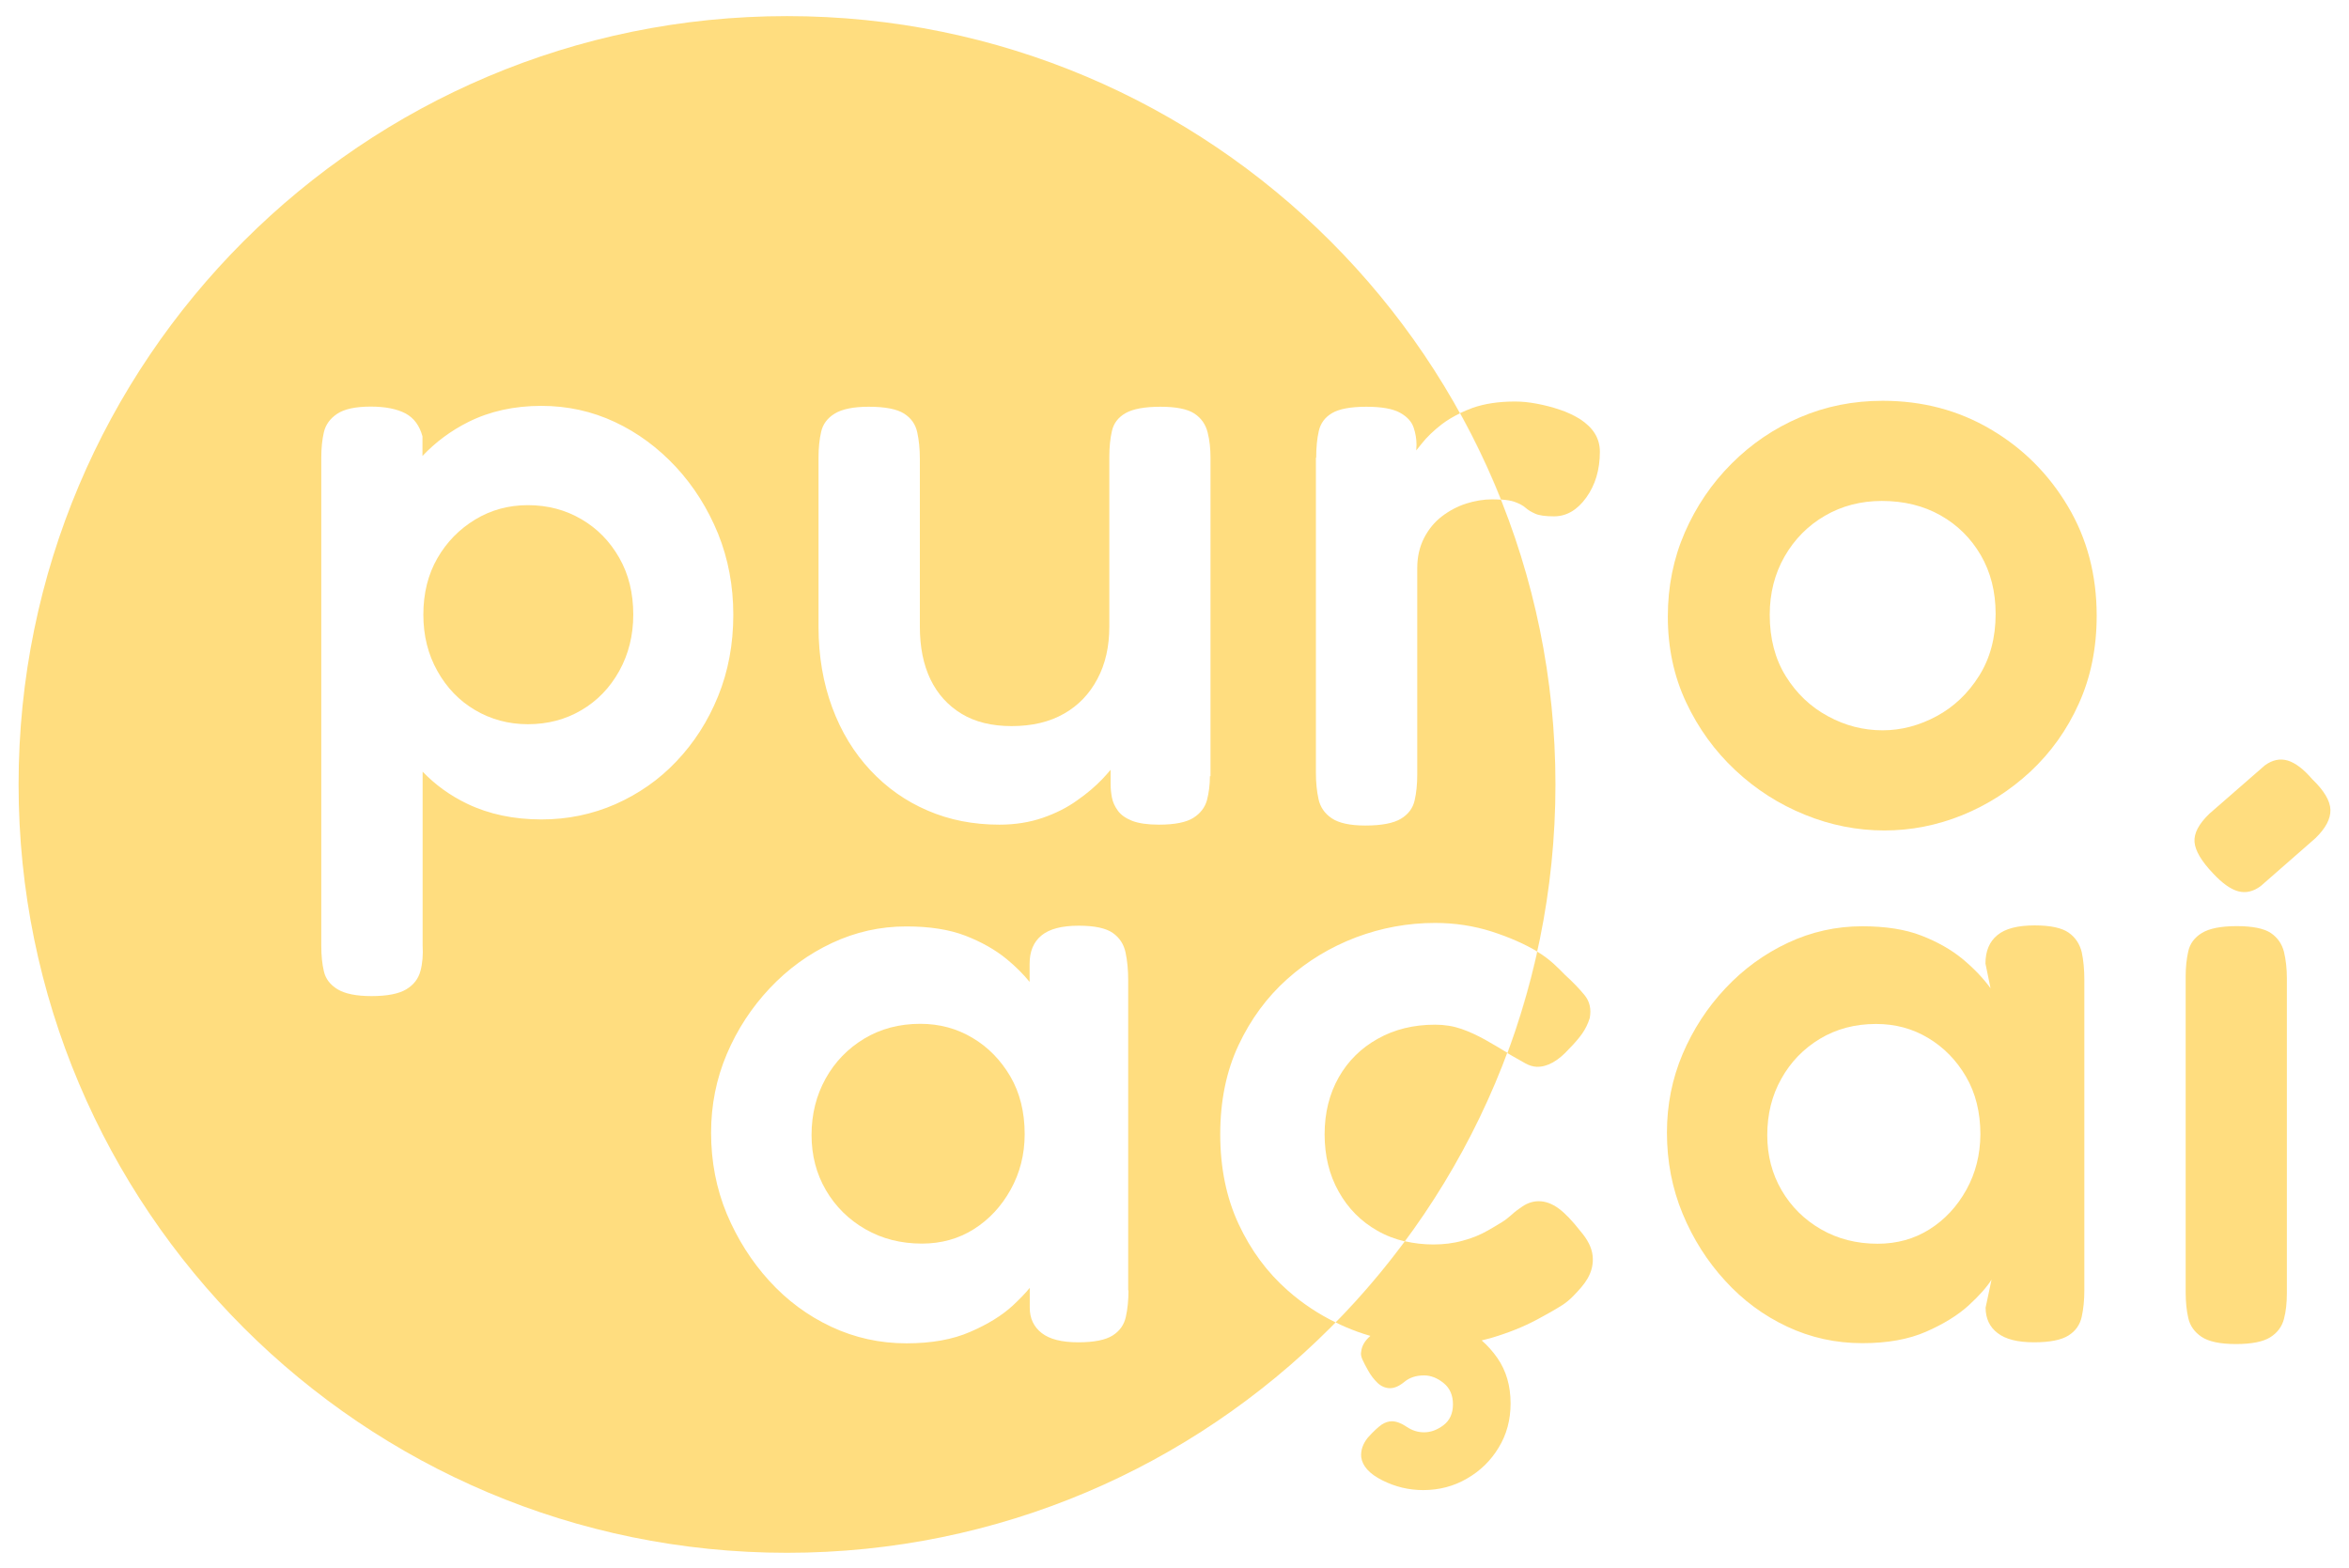 <svg xmlns="http://www.w3.org/2000/svg" xmlns:xlink="http://www.w3.org/1999/xlink" id="Layer_1" x="0px" y="0px" width="1618px" height="1080px" viewBox="0 0 1618 1080" style="enable-background:new 0 0 1618 1080;" xml:space="preserve"><style type="text/css">	.st0{fill:#FFDD7F;}</style><path class="st0" d="M1371.1,295.7c-22.2-13.1-47-19.6-74.3-19.6c-20.3,0-39.3,3.8-57,11.4c-17.8,7.6-33.4,18.2-47.1,31.9 c-13.7,13.7-24.4,29.5-32.2,47.4c-7.8,17.9-11.7,37.2-11.7,57.9c0,21.5,4.2,41.2,12.6,59.1c8.4,17.9,19.7,33.5,33.9,46.8 c14.2,13.3,30.2,23.5,48,30.7c17.7,7.2,36,10.8,54.7,10.8c18.3,0,36.2-3.5,53.5-10.5c17.3-7,33.1-17.1,47.1-30.1 c14-13.1,25.2-28.7,33.3-46.8c8.2-18.1,12.3-38.3,12.3-60.5c0-28.1-6.6-53.2-19.9-75.5C1411,326.4,1393.3,308.7,1371.1,295.7z  M1363.2,465.6c-7.6,12.1-17.4,21.4-29.3,27.8c-11.9,6.4-24.3,9.7-37.1,9.7c-13.3,0-25.8-3.2-37.7-9.7c-11.9-6.4-21.6-15.6-29-27.5 c-7.4-11.9-11.1-26-11.1-42.4c0-14.8,3.4-28.2,10.2-40.1c6.8-11.9,16.1-21.3,27.8-28.1c11.7-6.8,24.8-10.2,39.2-10.2 c15.2,0,28.7,3.3,40.4,9.9c11.7,6.6,21,15.8,27.8,27.5c6.8,11.7,10.2,25.2,10.2,40.4C1374.6,439.3,1370.8,453.5,1363.2,465.6z"></path><path class="st0" d="M1424.9,642.5c-4.7-3.3-12.5-5-23.4-5c-11.7,0-20.3,2.2-25.7,6.7c-5.5,4.5-8.2,11-8.2,19.6l3.5,17 c-5.1-7-11.5-13.7-19.3-20.2c-7.8-6.4-17.3-11.8-28.4-16.1c-11.1-4.3-24.7-6.4-40.7-6.4c-17.9,0-35,3.8-51.2,11.4 c-16.2,7.6-30.5,18-43,31.3c-12.5,13.3-22.3,28.4-29.5,45.3c-7.2,17-10.8,35-10.8,54.1c0,19.9,3.6,38.5,10.8,55.9 c7.2,17.4,17,32.8,29.3,46.2c12.3,13.5,26.5,24,42.7,31.6c16.2,7.6,33.4,11.4,51.8,11.4c17.2,0,31.8-2.6,43.9-7.9 c12.1-5.3,21.8-11.3,29.3-18.1c7.4-6.8,12.7-12.8,15.8-17.8l-4.1,19.3c0,7.4,2.7,13.3,8.2,17.5c5.5,4.3,13.8,6.4,25.2,6.4 c10.9,0,18.8-1.6,23.7-4.7c4.9-3.1,7.9-7.4,9.1-12.9c1.2-5.5,1.8-11.5,1.8-18.1V674.9c0-7-0.6-13.4-1.8-19 C1432.5,650.3,1429.6,645.8,1424.9,642.5z M1354.4,819.7c-6.4,11.5-14.9,20.6-25.4,27.2c-10.5,6.6-22.4,9.9-35.7,9.9 c-14.4,0-27.4-3.3-38.9-9.9c-11.5-6.6-20.6-15.6-27.2-26.9c-6.6-11.3-9.9-24-9.9-38c0-14.4,3.2-27.4,9.7-38.9 c6.4-11.5,15.3-20.7,26.6-27.5c11.3-6.8,24.2-10.2,38.6-10.2c13.3,0,25.2,3.2,36,9.7c10.7,6.4,19.4,15.3,26,26.6 c6.6,11.3,9.9,24.6,9.9,39.8C1364,795.4,1360.8,808.2,1354.4,819.7z"></path><path class="st0" d="M1592.7,536.8c-6-7-11.7-11.3-17-12.9c-5.3-1.5-10.5-0.4-15.6,3.3l-38.2,33.3c-7.4,7.1-10.8,13.6-10.3,19.6 c0.5,6,4.8,13.2,12.7,21.5c6.4,6.9,12.2,11,17.4,12.4c5.2,1.4,10.4,0.2,15.5-3.6l37.7-33c7.1-6.9,10.5-13.4,10.3-19.6 C1605,551.6,1600.8,544.6,1592.7,536.8z"></path><path class="st0" d="M1564.1,642.7c-4.7-3.1-12.5-4.7-23.4-4.7c-10.9,0-18.9,1.6-24,4.7c-5.1,3.1-8.2,7.3-9.4,12.6 c-1.2,5.3-1.8,11-1.8,17.3v217.6c0,6.6,0.6,12.6,1.8,17.8c1.2,5.3,4.2,9.6,9.1,12.9c4.9,3.3,12.8,5,23.7,5c10.9,0,18.8-1.6,23.7-4.7 c4.9-3.1,8-7.3,9.4-12.6c1.4-5.3,2-11.2,2-17.8v-217c0-6.6-0.7-12.7-2-18.1C1571.8,650.2,1568.8,645.9,1564.1,642.7z"></path><path class="st0" d="M1050.8,732.6c2.4,1.3,5,2.2,7.7,2.3c7.3,0.2,14.8-4,22.4-12.5c3.5-3.5,6.4-6.9,8.8-10.2 c2.3-3.3,4.1-6.9,5.3-10.8c1.2-6.2,0-11.5-3.5-15.8c-3.5-4.3-8.3-9.3-13.4-13.9c-4.5-4.5-10-10.6-19.2-16.1c0,0,0,0,0,0 c-5.3,23.9-12.2,47.3-20.6,69.9C1042.4,727.8,1046.6,730.3,1050.8,732.6z"></path><path class="st0" d="M1097,865c-0.6-5.5-3.4-11.1-8.5-17c-5.5-7-10.4-12.2-14.9-15.5c-4.5-3.3-9.1-5-13.7-5c-3.9,0-7.6,1.2-11.1,3.5 c-2.8,1.9-5.1,3.5-7.9,6.1c-2,1.8-4.2,3.5-6.5,4.9c-3.4,2.1-5.9,3.6-9.6,5.7c-5.1,2.9-10.8,5.3-17.3,7c-6.4,1.8-13.2,2.6-20.2,2.6 c-6.9,0-13.4-0.8-19.6-2.2C953,874.9,937.1,893.6,920,911c4.8,2.4,9.8,4.5,15,6.4c3,1.1,5.9,2,8.9,2.9c-3.8,3.3-5.9,6.9-6.3,10.8 c-0.4,1.6-0.1,3.4,0.9,5.6c1,2.1,2.2,4.6,3.8,7.3c1.9,3.5,4.2,6.4,6.7,8.8c2.5,2.3,5.4,3.5,8.5,3.5c3.1,0,6.4-1.5,9.9-4.4 c3.5-2.9,8-4.4,13.5-4.4c4.7,0,9.2,1.8,13.5,5.3c4.3,3.5,6.4,8.4,6.4,14.6c0,6.2-2.1,11-6.4,14.3c-4.3,3.3-8.8,5-13.5,5 c-4.3,0-8.3-1.3-12-3.8c-3.7-2.5-7.1-3.8-10.2-3.8c-2.3,0-4.7,0.8-7,2.3c-2.3,1.6-5.5,4.5-9.4,8.8c-3.5,4.3-5.1,8.8-4.7,13.5 c0.8,6.2,5.6,11.6,14.6,16.1c9,4.5,18.3,6.7,28.1,6.7c10.9,0,21-2.6,30.1-7.9c9.2-5.3,16.5-12.4,21.9-21.4c5.5-9,8.2-19.1,8.2-30.4 c0-12.1-3-22.5-9.1-31.3c-3.2-4.6-6.8-8.6-10.8-12.1c2.1-0.5,4.1-1,6.2-1.6c11.9-3.5,22.4-7.7,31.6-12.6c7.1-3.8,12.6-6.9,17.5-10 c2.7-1.7,5.2-3.8,7.5-6.1c4.3-4.4,7.8-8.3,10.1-12.3C1096.4,875.8,1097.6,870.5,1097,865z"></path><path class="st0" d="M1098.5,298.6c-2.3-3.7-5.7-6.9-9.9-9.7c-4.3-2.7-9.1-5-14.3-6.7c-5.3-1.8-10.5-3.1-15.8-4.1 c-5.3-1-10.2-1.5-14.9-1.5c-11.3,0-21.1,1.5-29.3,4.4c-3,1.1-5.8,2.3-8.6,3.6c10.6,19.1,20,39,28.2,59.5c3.9,0.3,7.1,0.8,9.3,1.6 c3.3,1.2,5.8,2.5,7.6,4.1c1.8,1.6,4,2.9,6.7,4.1c2.7,1.2,7,1.8,12.9,1.8c8.6,0,16-4.3,22.2-12.9c6.2-8.6,9.4-19.1,9.4-31.6 C1102,306.5,1100.8,302.3,1098.5,298.6z"></path><g>	<path class="st0" d="M400.5,357.7c-10.9-6.4-23.2-9.7-36.9-9.7c-13.3,0-25.4,3.3-36.3,9.9c-10.9,6.6-19.6,15.5-26,26.6  c-6.4,11.1-9.7,24.1-9.7,38.9c0,14.4,3.2,27.4,9.7,38.9c6.4,11.5,15.1,20.5,26,26.9c10.9,6.4,23,9.7,36.3,9.7  c13.6,0,25.9-3.2,36.9-9.7c10.9-6.4,19.6-15.4,26-26.9c6.4-11.5,9.7-24.5,9.7-38.9c0-14.8-3.2-27.9-9.7-39.2  C420.1,373,411.5,364.1,400.5,357.7z"></path>	<path class="st0" d="M669.9,715c-10.7-6.4-22.7-9.7-36-9.7c-14.4,0-27.3,3.4-38.6,10.2c-11.3,6.8-20.2,16-26.6,27.5  c-6.4,11.5-9.7,24.5-9.7,38.9c0,14,3.3,26.7,9.9,38c6.6,11.3,15.7,20.3,27.2,26.9c11.5,6.6,24.5,9.9,38.9,9.9  c13.3,0,25.2-3.3,35.7-9.9c10.5-6.6,19-15.7,25.4-27.2c6.4-11.5,9.7-24.3,9.7-38.3c0-15.2-3.3-28.5-9.9-39.8  C689.3,730.3,680.7,721.4,669.9,715z"></path>	<path class="st0" d="M542.1,11.1c-292.3,0-529.3,237-529.3,529.3s237,529.3,529.3,529.3s529.3-237,529.3-529.3  S834.5,11.1,542.1,11.1z M906.6,315.3c0-7,0.6-13.2,1.8-18.4c1.2-5.3,4.2-9.4,9.1-12.3c4.9-2.9,12.8-4.4,23.7-4.4  c10.5,0,18.2,1.4,23.1,4.1c4.9,2.7,8,6.1,9.4,10.2c1.4,4.1,2,8.1,2,12l-0.2,3.8c0,0,0.2-0.2,3.7-4.6c3.5-4.5,8.2-9,14-13.5  c3.7-2.8,7.9-5.3,12.5-7.5c10.6,19.1,20,39,28.2,59.5c-1.9-0.1-3.9-0.2-6.2-0.2c-5.8,0-11.8,1-17.8,2.9c-6.1,2-11.6,4.9-16.7,8.8  c-5.1,3.9-9.2,8.9-12.3,14.9c-3.1,6.1-4.7,13-4.7,20.8v142.2c0,6.6-0.6,12.6-1.8,17.8c-1.2,5.3-4.3,9.5-9.4,12.6  c-5.1,3.1-13.3,4.7-24.6,4.7c-10.5,0-18.2-1.7-23.1-5c-4.9-3.3-7.9-7.7-9.1-13.2c-1.2-5.5-1.8-11.5-1.8-18.1V315.3z M423.9,554  c-16,7-33,10.5-50.9,10.5c-19.1,0-36.2-3.6-51.2-10.8c-11.7-5.6-21.9-13-30.7-22.1v119.5c0.4,6.6-0.1,12.6-1.5,17.8  c-1.4,5.3-4.6,9.5-9.7,12.6c-5.1,3.1-13.1,4.7-24,4.7c-10.5,0-18.3-1.6-23.4-4.7c-5.1-3.1-8.2-7.2-9.4-12.3  c-1.2-5.1-1.8-10.9-1.8-17.6V315.3c0-6.6,0.6-12.5,1.8-17.6c1.2-5.1,4.2-9.3,9.1-12.6c4.9-3.3,12.6-5,23.1-5  c10.1,0,18.1,1.6,24,4.7c5.8,3.1,9.7,8.4,11.7,15.8v13.5c9.1-9.6,19.6-17.4,31.6-23.4c14.8-7.4,31.6-11.1,50.3-11.1  c17.9,0,34.8,3.7,50.6,11.1c15.8,7.4,29.8,17.8,42.1,31c12.3,13.3,21.9,28.6,29,45.9c7,17.4,10.5,36,10.5,55.9  c0,20.3-3.5,39-10.5,56.2c-7,17.2-16.6,32.1-28.7,44.8C454,537.1,439.9,546.9,423.9,554z M777.3,889c0,6.6-0.6,12.7-1.8,18.1  c-1.2,5.5-4.2,9.8-9.1,12.9c-4.9,3.1-12.8,4.7-23.7,4.7c-11.3,0-19.7-2.1-25.2-6.4c-5.5-4.3-8.2-10.1-8.2-17.5v-13.6  c-3,3.7-6.9,7.7-11.7,12.2c-7.4,6.8-17.2,12.9-29.3,18.1c-12.1,5.3-26.7,7.9-43.9,7.9c-18.3,0-35.6-3.8-51.8-11.4  c-16.2-7.6-30.4-18.1-42.7-31.6c-12.3-13.5-22-28.9-29.3-46.2c-7.2-17.4-10.8-36-10.8-55.9c0-19.1,3.6-37.1,10.8-54.1  c7.2-17,17.1-32.1,29.5-45.3c12.5-13.3,26.8-23.7,43-31.3c16.2-7.6,33.2-11.4,51.2-11.4c16,0,29.5,2.1,40.7,6.4  c11.1,4.3,20.6,9.7,28.4,16.1c6.1,5,11.4,10.3,15.8,15.7v-12.4c0-8.6,2.7-15.1,8.2-19.6c5.5-4.5,14-6.7,25.7-6.7  c10.9,0,18.7,1.7,23.4,5c4.7,3.3,7.6,7.8,8.8,13.5c1.2,5.7,1.8,12,1.8,19V889z M833.4,534.7c0,5.8-0.7,11.3-2,16.4  c-1.4,5.1-4.5,9.2-9.4,12.3c-4.9,3.1-12.8,4.7-23.7,4.7c-7.8,0-13.9-0.9-18.4-2.6c-4.5-1.8-7.8-4.1-9.9-7c-2.1-2.9-3.5-5.9-4.1-9.1  c-0.6-3.1-0.9-6.2-0.9-9.4v-9.7c-1.7,2-3.6,4.2-5.8,6.5c-4.7,4.9-10.4,9.8-17.3,14.6c-6.8,4.9-14.7,8.9-23.7,12  c-9,3.1-18.9,4.7-29.8,4.7c-17.9,0-34.4-3.2-49.4-9.7c-15-6.4-28.2-15.7-39.5-27.8c-11.3-12.1-20.1-26.5-26.3-43.3  c-6.2-16.8-9.4-35.3-9.4-55.6V315.3c0-6.6,0.6-12.6,1.8-17.8c1.2-5.3,4.3-9.5,9.4-12.6c5.1-3.1,12.9-4.7,23.4-4.7  c11.3,0,19.4,1.6,24.3,4.7c4.9,3.1,7.9,7.4,9.1,12.9c1.2,5.5,1.8,11.5,1.8,18.1v115.8c0,14,2.4,26.1,7.3,36.3  c4.9,10.1,12,18,21.4,23.7c9.4,5.7,20.9,8.5,34.5,8.5c14,0,26-2.8,36-8.5c9.9-5.6,17.6-13.6,23.1-24c5.5-10.3,8.2-22.3,8.2-36v-117  c0-6.6,0.6-12.6,1.8-17.8c1.2-5.3,4.3-9.4,9.4-12.3c5.1-2.9,13.1-4.4,24-4.4c10.9,0,18.7,1.6,23.4,4.7c4.7,3.1,7.7,7.4,9.1,12.9  c1.4,5.5,2,11.3,2,17.6V534.7z M1038.2,725.2c-5.1-3.1-10.2-6.1-15.5-9.1c-5.3-2.9-10.6-5.4-16.1-7.3c-5.5-1.9-11.5-2.9-18.1-2.9  c-14.8,0-28,3.2-39.5,9.7c-11.5,6.4-20.5,15.3-26.9,26.6c-6.4,11.3-9.7,24.4-9.7,39.2c0,14.8,3.2,28,9.7,39.5  c6.4,11.5,15.3,20.5,26.6,26.9c5.9,3.4,12.2,5.8,19,7.4C953,874.9,937.1,893.6,920,911c-11.9-5.8-22.9-13.1-33-22  c-14.2-12.5-25.5-27.8-33.9-45.9c-8.4-18.1-12.6-38.7-12.6-61.7c0-23,4.2-43.5,12.6-61.4c8.4-17.9,19.6-33.1,33.6-45.6  c14-12.5,29.8-22,47.4-28.7c17.6-6.6,35.7-9.9,54.4-9.9c13.6,0,26.6,2,38.9,5.9c12.1,3.9,22.6,8.5,31.5,13.8  C1053.6,679.3,1046.7,702.7,1038.2,725.2C1038.2,725.3,1038.2,725.2,1038.2,725.2z"></path></g></svg>